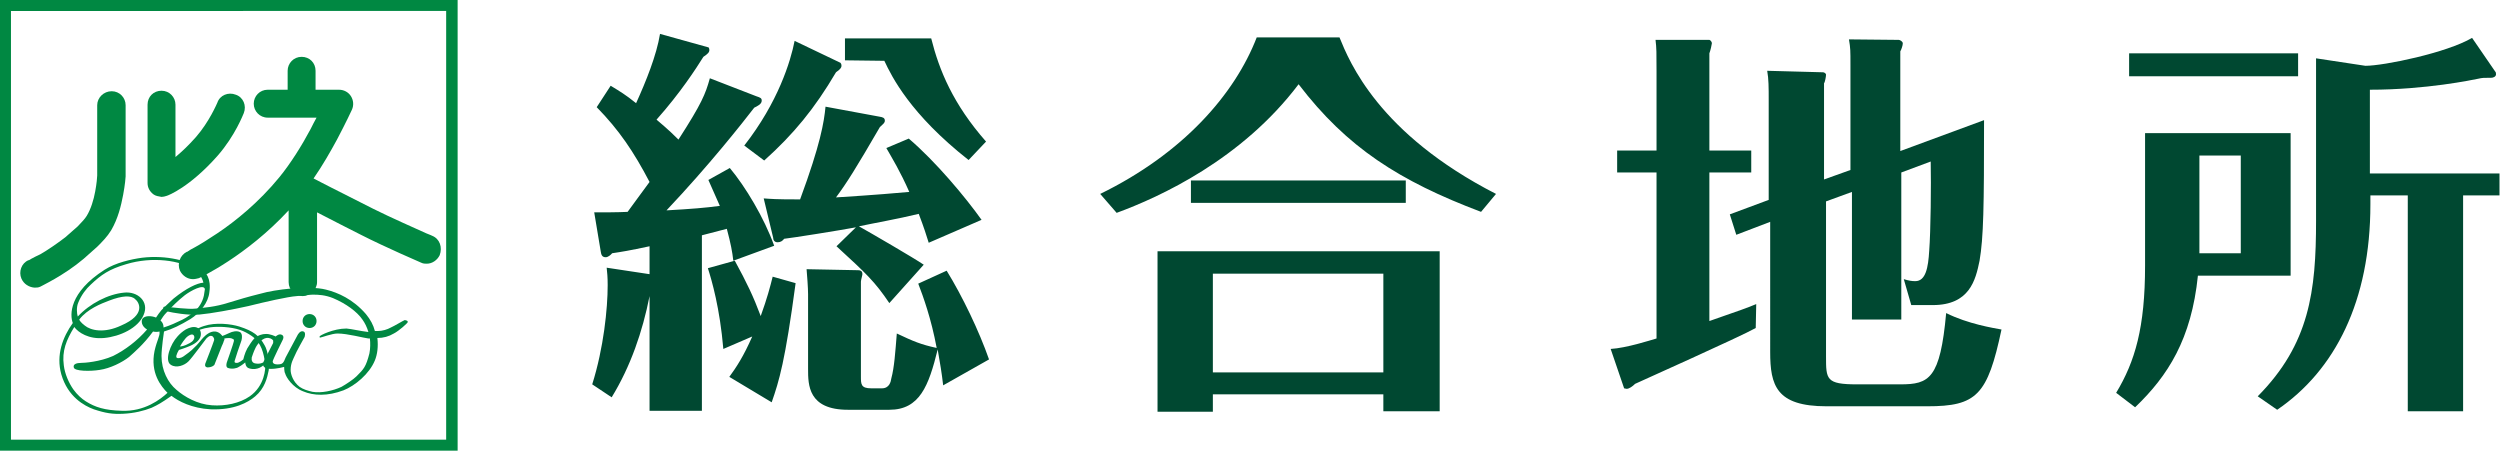 <?xml version="1.0" encoding="utf-8"?>
<!-- Generator: Adobe Illustrator 28.3.0, SVG Export Plug-In . SVG Version: 6.00 Build 0)  -->
<svg version="1.1" id="_レイヤー_2" xmlns="http://www.w3.org/2000/svg" xmlns:xlink="http://www.w3.org/1999/xlink" x="0px"
	 y="0px" viewBox="0 0 501.5 90.5" style="enable-background:new 0 0 501.5 90.5;" xml:space="preserve">
<style type="text/css">
	.st0{fill:#008842;}
	.st1{fill:#004831;}
	.st2{fill:#38383A;}
</style>
<g id="moji">
	<path class="st0" d="M91.8,90.4H0V0h91.8C91.8,0,91.8,90.4,91.8,90.4z M2.2,88.2h87.3v-86H2.2C2.2,2.2,2.2,88.2,2.2,88.2z"/>
	<path class="st0" d="M4.3,55.9c-0.6-1.4,0-3.1,1.4-3.7l0,0c0,0,0.1,0,0.1,0C6,52.1,6.1,52,6.3,51.9c0.4-0.2,1.1-0.6,1.8-0.9
		c1.4-0.8,3.3-2.1,5-3.4c0.8-0.7,1.7-1.5,2.5-2.2c0.8-0.8,1.5-1.6,1.8-2.1c0.8-1.3,1.4-3.2,1.7-4.9c0.3-1.6,0.4-2.9,0.4-3.2V21.1
		c0-1.5,1.3-2.8,2.9-2.8s2.8,1.3,2.8,2.8v14.3c0,0.1-0.1,1.6-0.5,3.7c-0.4,2.1-1,4.7-2.4,7.1c-0.8,1.3-1.8,2.3-2.8,3.3
		c-1,0.9-2,1.8-2.7,2.4c-4,3.4-8.6,5.5-8.7,5.6c-0.4,0.2-0.8,0.2-1.2,0.2C5.8,57.6,4.8,57,4.3,55.9"/>
	<path class="st0" d="M30.8,39c-0.8-0.6-1.2-1.4-1.2-2.3V21c0-1.6,1.2-2.8,2.8-2.8c1.6,0,2.8,1.3,2.8,2.8v10.5c1.2-1,2.6-2.3,4.1-4
		c2.7-3.1,4.2-6.7,4.3-6.9l0,0c0.5-1.5,2.2-2.2,3.7-1.6c1.5,0.5,2.2,2.2,1.6,3.7c-0.1,0.2-1.7,4.5-5.3,8.6c-5.5,6.2-9.8,7.9-10.2,8
		c-0.3,0.1-0.7,0.2-1,0.2C31.8,39.4,31.2,39.3,30.8,39"/>
	<path class="st0" d="M86.7,47.3c0,0-0.4-0.2-1.2-0.5c-2.2-1-7.2-3.2-10.6-4.9c-2-1-5.5-2.8-8.5-4.3c-1.3-0.7-2.6-1.3-3.5-1.8
		c1.8-2.6,3.4-5.4,4.7-7.8c1.8-3.4,3-6,3-6c0.4-0.9,0.3-1.9-0.2-2.7c-0.5-0.8-1.4-1.3-2.4-1.3h-4.7v-3.8c0-1.6-1.2-2.8-2.8-2.8
		s-2.8,1.3-2.8,2.8v3.8h-4c-1.6,0-2.8,1.3-2.8,2.8s1.2,2.8,2.8,2.8h9.8c-0.4,0.7-0.8,1.5-1.2,2.3c-1.7,3.2-4,6.9-6.3,9.7
		c-4.1,5-8.8,8.8-12.4,11.2c-1.8,1.2-3.4,2.2-4.5,2.8c-0.5,0.3-1,0.5-1.2,0.7c-0.2,0.1-0.2,0.1-0.3,0.2h-0.1h0l0,0
		c-1.4,0.7-2,2.4-1.4,3.8c0.5,1,1.5,1.7,2.6,1.7c0.4,0,0.8-0.1,1.2-0.2c0.2-0.1,9.5-4.4,18-13.6v14.4c0,1.6,1.3,2.8,2.8,2.8
		s2.9-1.3,2.9-2.8v-14c3.1,1.6,6.8,3.5,8.8,4.5c4.9,2.5,12.1,5.6,12.1,5.6c0.4,0.2,0.8,0.2,1.1,0.2c1.1,0,2.1-0.7,2.6-1.7
		C88.8,49.6,88.2,47.9,86.7,47.3"/>
	<path class="st0" d="M63.5,64.4c0,0.8-0.6,1.4-1.4,1.4s-1.4-0.6-1.4-1.4s0.6-1.4,1.4-1.4S63.5,63.6,63.5,64.4"/>
	<path class="st0" d="M81.8,64.6c0,0.2-1.8,1.8-2.8,2.3c-1,0.6-2.1,0.9-3.3,0.9c0.2,1.7,0,3.3-0.5,4.5c-1.1,2.7-4,5.1-6.3,6
		c-3.2,1.2-6,1.1-8.1,0.2c-2.1-0.8-3.4-2.8-3.6-3.6C57,74.6,57,73.6,57,73.6S55.6,74,54.3,74c-1.4,0-1.5-0.7-1.5-0.7
		s-1.1,1.1-2.8,0.6c-0.8-0.2-0.8-1.2-0.8-1.2s-0.7,0.6-1.3,0.9c-0.4,0.3-1.4,0.5-2.2,0.2c-0.5-0.2-0.2-1.1-0.2-1.1s1.4-4,1.4-4.2
		c0-0.2,0.2-0.4-0.4-0.6c-0.5-0.2-1.5,0-1.5,0s0.1,0.2-0.1,0.5c-0.1,0.4-0.4,1-0.4,1L43,73.2c0,0-0.4,0.5-1.4,0.5
		c-0.7-0.1-0.4-0.8-0.4-0.8s1.6-4.1,1.7-4.5c0.2-0.4-0.1-0.9-0.4-1c-0.3-0.1-0.6,0-1.1,0.5c-0.5,0.6-2.8,3.8-3.6,4.6
		c-0.8,0.8-2.4,1.4-3.5,0.7c-1.4-0.8-0.1-4.2,1.3-5.7c0,0,0.5-0.6,1.2-1.1c0.5-0.4,1.4-0.8,2.1-0.8c0.6,0,1.4,0.3,1.4,1.4
		c0,1.1-1,1.9-2.2,2.4c-0.9,0.4-2.2,0.8-2.2,0.8s-0.7,1.1-0.5,1.5c0.2,0.3,1,0.1,1.4-0.2c0.3-0.2,1.7-1.2,2.2-1.8
		c0.6-0.5,1.4-1.6,1.8-2c0.4-0.4,1.3-1.3,2.4-1.2c0.9,0.1,1.4,0.9,1.4,0.9s0.8-0.3,1.4-0.6c0.6-0.3,1.5-0.5,2.1-0.2
		c0.7,0.3,0.4,1.7,0.2,2.1c-0.2,0.5-1.1,3.2-1.2,3.6c-0.1,0.3-0.1,0.5,0.4,0.5c0.5,0,1.3-0.7,1.3-0.7s0.3-1.3,0.8-2.2
		c0.3-0.5,1-1.6,1.4-2c0.8-0.7,1.7-0.9,2.2-0.9c0.9-0.1,2.1,0.5,2.1,0.5s0.7-0.7,1.3-0.3c0.5,0.3,0.1,1,0.1,1s-2,4-2,4.3
		c0,0.3,0.2,0.6,1,0.6c0.7,0,0.9-0.2,0.9-0.2s0.2-0.1,0.4-0.5c0.1-0.2,0.3-0.7,0.3-0.7l2.4-4.5c0,0,0.5-1,1.2-0.7
		c0.5,0.2,0.2,1.1,0.2,1.1s-1.8,3.2-2,3.8c-0.2,0.5-0.8,1.4-0.8,2.8c0,0.9,0.5,2.4,1.8,3.4c0.7,0.5,1.7,0.8,2.6,1
		c1.7,0.3,4.1-0.2,5.8-1c0.9-0.5,2.4-1.5,3-2.1c1.5-1.5,1.9-1.9,2.6-4.6c0.2-1,0.2-2.1,0.1-3c-0.1,0-0.2,0-0.3,0
		c-0.9-0.1-4.2-1-6.2-1c-1.1,0-3.2,0.8-3.4,0.8c-0.2,0.1-0.2-0.1-0.2-0.2c0-0.2,2.8-1.6,5.4-1.6c1.1,0.1,2.7,0.5,4.4,0.7
		c-0.3-1-0.7-1.8-1.2-2.5c-1.1-1.6-3.3-3.2-5.9-4.3c-3-1.2-5.7-0.5-7.3-0.4c-1.7,0.1-6.5,1.2-9.7,2c-3.1,0.7-7.5,1.5-9.8,1.7
		c-2.3,0.2-5.5-0.4-6.3-0.6c-0.8-0.1-0.9-0.3-0.9-0.3s-0.1-0.4,0-0.6c0.2-0.2,0.5,0,1,0c0.5,0,3.9,0.5,5.5,0.3
		c1.7-0.2,3.8-0.3,6.6-1.2c2.3-0.7,3.6-1.1,6.4-1.8c2.7-0.8,9.6-1.7,13.1-0.8c2.4,0.6,5.4,1.9,8,4.9c0.9,1.1,1.5,2.2,1.8,3.4
		c0.2,0,0.4,0,0.6,0c0.9,0,1.9-0.3,2.6-0.7c0.7-0.3,2.5-1.4,2.8-1.5C81.7,64.3,81.8,64.4,81.8,64.6 M37.3,69.2
		c0.4-0.2,1.2-0.5,1.5-1c0.2-0.3,0.3-0.7,0-1c-0.3-0.3-1.1,0.1-1.6,0.7c-0.6,0.7-1.1,1.6-1.1,1.6S36.6,69.5,37.3,69.2L37.3,69.2z
		 M54.8,68.3c-0.2-0.3-0.7-0.6-1.4-0.5c-1,0.2-1.9,1.4-2.2,2.1c-0.3,0.6-0.6,1.5-0.7,1.8c-0.1,0.6,0.1,1.1,0.7,1.2
		c1,0.2,1.6-0.2,1.6-0.2l2-3.9C54.8,68.7,54.8,68.5,54.8,68.3L54.8,68.3z"/>
	<path class="st0" d="M53.1,69.3c-1.1-2-2.3-2.9-5.1-3.8c-1.6-0.5-4.7-0.9-7.1-0.1c-1.3,0.4-2.7,1.3-2.7,1.3l0.6,0.1
		c0,0,1.8-1.5,6.2-1.2c2.5,0.2,3.9,0.7,5.5,1.8c2,1.4,2.4,3.5,2.7,5.6c0.1,0.9-0.1,4.4-3.1,6.5c-2,1.4-4.9,2-7.6,1.8
		c-2.9-0.2-5.5-1.7-7.1-3.1c-1.7-1.4-3-3.9-3-6.8c0-1.6,0.5-4.9,0.5-4.9c1.7-0.5,3.3-1.3,5.3-2.5c1.9-1.2,3.6-3.3,3.8-5.4
		c0.4-2.7-0.7-4.1-1.7-4.7c-2.3-1.5-6.8-2.8-11.8-2.2c-2.2,0.3-5.3,1-7.5,2.4c-7.2,4.6-7,9.1-6.4,10.7c-2,2.8-3.4,6.4-2.3,10.3
		c1.3,4.5,4.6,6.3,6.5,7c2.4,0.8,3.8,1,5.9,0.9c2.2-0.1,4.2-0.6,5.7-1.2c1.3-0.6,2-1,4-2.4c1.4,1.1,4.1,2.5,7.8,2.7
		c4.8,0.2,7.6-1.4,9-2.6c1.9-1.6,2.4-3.7,2.7-5.2C54.1,72.7,53.7,70.3,53.1,69.3 M40.9,59.3c-0.3,1.4-1.1,2.5-1.9,3.2
		c-1.3,1.1-2.3,1.6-3,1.9c-1.8,0.9-3.2,1.3-3.2,1.3s0.1-0.8-0.6-1.4c0.3-0.5,0.7-1.1,1.2-1.6c1.1-1.2,2.3-2.4,3.7-3.5
		c1.2-0.9,3.8-2.3,4-1.2C41,58.4,41,58.9,40.9,59.3L40.9,59.3z M24.4,82.4c-3.4-0.1-5.3-0.7-7.2-1.9c-0.8-0.5-1.7-1.3-2.5-2.4
		c-0.9-1.3-1.7-3.1-1.9-4.8c-0.4-2.9,0.5-5.1,2.1-7.7c0.8,1.1,2.9,2.5,6,2.2c3.2-0.3,6.8-2,7.9-4.6c1.2-2.7-1.2-4.8-3.9-4.5
		c-3.2,0.3-6.9,2.2-9.3,4.8c-0.2-0.6-0.3-1.9,0.1-2.8c0.6-1.5,1.6-2.8,2.5-3.6c2.1-2,3.7-3.1,7.1-4.1c5.2-1.6,11-0.8,13.8,1.2
		c0.9,0.7,1.5,1.6,1.7,2.5c-1.3,0.1-3.4,1.1-6,3.2c-0.9,0.8-1.9,1.8-2.4,2.3c-0.4,0.5-0.8,1-1.1,1.5c-1-0.4-2.2-0.4-2.7,0.2
		c-0.3,0.4-0.3,1.5,0.9,2.2c-2,2.3-4.4,4.1-6.8,5.3c-2.7,1.2-5.8,1.4-6.5,1.4s-1.6,0.2-1.4,0.9c0.1,0.8,3.4,0.8,5.2,0.5
		c2.1-0.3,4.5-1.5,5.9-2.6c1-0.9,2.9-2.5,4.8-5.1c0.4,0.1,0.9,0.1,1.3,0c0,0,0,0.1,0,0.1c0.1,0.8-0.5,1.6-1,3.8
		c-0.9,4.4,1.3,7.1,2.6,8.4C32.2,80.1,29,82.6,24.4,82.4L24.4,82.4z M15.9,64.1c1.6-2.1,4.4-3.2,6-3.8c2.6-1,4.4-1.1,5.2-0.3
		c0.8,0.6,2.3,3.1-2.8,5.3c-3.4,1.6-6.1,1-7.3,0C16.2,64.7,15.9,64.2,15.9,64.1L15.9,64.1z"/>
	<path class="st1" d="M151.7,19.3c0.9,0.3,1.1,0.4,1.1,0.9c0,0.7-0.9,1.1-1.5,1.4c-2.4,3.1-9,11.5-17.6,20.6
		c5.2-0.3,7.7-0.5,10.7-0.9c-1.2-2.7-1.7-3.8-2.3-5.2l4.3-2.4c3.1,3.7,6.9,10,8.9,15.6l-8.2,3c-0.2-1.8-0.5-3.4-1.3-6.4
		c-1.6,0.4-3.5,0.9-5,1.3v35.2h-10.5V59.4c-1.4,7.1-3.8,14.1-7.6,20.3l-3.9-2.6c2.3-7.3,3.1-15.2,3.1-19.9c0-1.6-0.1-2.6-0.2-3.5
		l8.6,1.3v-5.6c-4.2,0.9-5.5,1.1-7.5,1.4c-0.7,0.8-1.2,0.8-1.3,0.8c-0.8,0-0.9-0.6-1-1.2l-1.3-7.8c1.8,0,4.8,0,6.7-0.1
		c0.9-1.2,2.9-4,4.4-6c-3.2-6.1-6.1-10.4-10.6-15l2.8-4.3c1.8,1.1,3,1.8,5.1,3.5c2-4.4,4.1-9.6,4.8-13.9l9.7,2.7
		c0.1,0,0.2,0.3,0.2,0.5c0,0.5-0.3,0.8-1.2,1.4c-1.5,2.4-4.6,7.2-9.4,12.6c2.5,2.1,3.7,3.3,4.4,4c4.7-7.3,5.4-9.1,6.3-12.3
		L151.7,19.3L151.7,19.3z M159.6,56.8c-2.1,15.7-3.3,19.6-4.8,23.9l-8.5-5.1c1.4-1.9,2.9-4.2,4.6-8.1l-5.8,2.5
		c-0.7-8.2-2.3-13.7-3.1-16.2l5.4-1.5c2.4,4.4,3.7,7.1,5.2,11.1c1.3-3.6,1.9-5.9,2.4-7.9L159.6,56.8L159.6,56.8z M168.6,12.6
		c0.1,0.1,0.2,0.3,0.2,0.6s-0.1,0.6-1.1,1.3c-4.3,7.3-8.5,12.4-14.4,17.7l-4-3c6.8-8.7,9.3-16.9,10.1-21L168.6,12.6L168.6,12.6z
		 M178.4,60.8c-2.9-4.3-4.6-5.9-10.6-11.4l3.9-3.8c-3.2,0.6-12.6,2.1-14.4,2.3c-0.3,0.4-0.7,0.7-1.3,0.7c-0.7,0-0.9-0.5-0.9-0.9
		l-1.9-7.9c1.5,0.1,2.1,0.2,7.3,0.2c4.1-11.1,4.8-15.5,5.1-18.6l10.8,2c0.6,0.1,1.1,0.2,1.1,0.8c0,0.5-0.4,0.7-1,1.3
		c-4.7,8.1-6.7,11.3-8.8,14.1c8-0.5,12.5-0.9,14.7-1.1c-1.8-4.1-3.4-6.7-4.6-8.8l4.5-1.9c5.4,4.6,11.4,11.8,14.6,16.3l-10.6,4.6
		c-0.5-1.6-0.9-2.9-2-5.8c-4.1,1-9.2,1.9-12,2.5c2.5,1.4,11.1,6.4,13,7.7L178.4,60.8L178.4,60.8z M189.9,54.3
		c3.2,5.2,6.5,12.1,8.5,17.8l-9.2,5.2c-0.3-2.6-0.6-4.3-1.1-7.2c-1.8,7.3-3.6,12.1-9.7,12.1h-8.3c-8,0-8-5-8-8.2v-15
		c0-1.2-0.2-3.9-0.3-5l10.1,0.2c0.5,0,1.1,0,1.1,0.8c0,0.2-0.3,1.2-0.3,1.5v19c0,1.6,0,2.4,2.1,2.4h2.1c1.5,0,1.8-1.3,1.9-2
		c0.6-2.2,0.8-5.3,1.1-9c3.4,1.6,4.8,2.2,8,2.9c-1.1-5.9-2.7-10.3-3.7-12.9L189.9,54.3L189.9,54.3z M169.5,12.1V7.7h17.3
		c1.6,6.4,4.4,13.2,11,20.7l-3.5,3.7c-11.7-9.2-15.4-16.7-16.9-19.9L169.5,12.1L169.5,12.1z"/>
	<path class="st1" d="M268.7,7.5c2,4.9,7.8,19.3,31.4,31.4l-3,3.6c-16.4-6.2-26.9-12.9-36.6-25.6C249.1,32,232.7,39.5,224,42.7
		l-3.3-3.8c16.6-8.1,27-20,31.4-31.4C252.1,7.5,268.7,7.5,268.7,7.5z M243.3,79.2v3.4h-11.1V50.4h56.6v32.1h-11.3v-3.4H243.3
		L243.3,79.2z M282,36.2v4.5h-43.1v-4.5H282z M277.5,74.8V54.9h-34.2v19.8H277.5z"/>
	<path class="st1" d="M351.3,30.2v4.4h-8.4v29.8c6.6-2.3,7.2-2.5,9.4-3.4l-0.1,4.8c-3.2,1.8-23.6,10.9-24.2,11.2
		c-0.5,0.5-1.2,1-1.7,1c-0.1,0-0.5-0.1-0.5-0.1l-2.7-7.9c3.2-0.2,7.8-1.7,9.2-2.1V34.6h-7.9v-4.4h7.9V14.3c0-3.8,0-4.6-0.2-6.3h10.8
		c0.1,0,0.5,0.3,0.5,0.7c0,0.2-0.3,1.5-0.5,2v19.5L351.3,30.2L351.3,30.2z M371.2,34.1V13c0-2.9,0-3.3-0.3-5.1l10,0.1
		c0.2,0,0.8,0.3,0.8,0.7c0,0.4-0.3,1.3-0.5,1.6v20l16.8-6.2c0,17.5-0.1,23.5-0.9,28.2c-0.8,3.9-2,8.9-9.4,8.9h-4.3l-1.5-5.2
		c1,0.3,1.6,0.4,2.3,0.4c2.1,0,2.6-2.7,2.8-6.1c0.3-3.9,0.4-13.2,0.3-17.9l-5.9,2.2v29.5h-9.9V38.5l-5.2,1.9v31.1
		c0,4.6,0,5.6,6.2,5.6h8.7c5.8,0,8-1.1,9.2-14.3c4.4,2.2,9.5,3,11.1,3.3c-2.8,13.2-5,15.4-14.9,15.4h-20.2
		c-10.1,0-11.3-4.2-11.3-10.9V44.5l-6.8,2.6L347,43l7.8-2.9V19.9c0-2.2,0-4.1-0.3-5.7l11.2,0.3c0.2,0,0.6,0.2,0.6,0.5
		c0,0.3-0.2,1.5-0.4,1.7V36L371.2,34.1L371.2,34.1z"/>
	<path class="st1" d="M459.5,26.7v28.6h-18.6c-1.3,12.7-6,20.1-12.6,26.4l-3.8-2.9c3.8-6.3,5.8-13.1,5.8-25.5V26.7L459.5,26.7
		L459.5,26.7z M461,10.7v4.6h-33.9v-4.6H461z M441.2,31.2v19.6h8.3V31.2H441.2z M475.5,41c0,19.4-7.1,33.3-18.7,41.2l-3.9-2.7
		c10.4-10.5,11.7-21.1,11.7-35.2V11.7l9.9,1.5c3.7,0,16.3-2.6,21.4-5.6l4.6,6.7c0.2,0.2,0.2,0.4,0.2,0.6c0,0.5-0.6,0.7-0.9,0.7
		c-1.6,0-1.8,0-2.7,0.2c-1,0.2-10.4,2.2-21.7,2.2v16.8h26v4.4h-7.3v43.3H483V39.2h-7.5L475.5,41L475.5,41z"/>
	<path class="st2" d="M125.7-20.5l4.8-9h1.6l-4.8,9l4.8,9h-1.7C130.4-11.5,125.7-20.5,125.7-20.5z"/>
	<path class="st2" d="M136-13.3c5.5-0.6,6.1-2.9,6.1-4.8c0-0.9-0.1-1.4-0.1-1.5c0.2,0,1.4,0.1,1.7,0.1c0.2,0,0.4,0.1,0.4,0.2
		c0,0.1-0.1,0.2-0.5,0.3c0,0.3,0,0.4,0,0.9c-0.1,2.6-1.1,5-6,6.1L136-13.3L136-13.3z M138.2-24.5h5.8V-26h-6.7v-1.3h6.7v-0.5
		c0,0,0-0.6-0.1-1.2c0.8,0,2.2,0.1,2.2,0.4c0,0.1-0.2,0.3-0.6,0.3c0,0.2,0,0.4,0,0.7v0.2h7v1.3h-7v1.5h6v1.3h-13.4L138.2-24.5
		L138.2-24.5z M137.4-21.7h15v3.9H151v-2.6h-12.1v2.5h-1.4L137.4-21.7L137.4-21.7z M145.8-18.4c0,0,0-0.6-0.1-1.3
		c0.2,0,1.5,0.1,1.7,0.1c0.2,0,0.4,0.1,0.4,0.2c0,0.1-0.1,0.2-0.5,0.3c0,0.3,0,0.4,0,0.8v3.6c0,0.7,0.6,0.8,1.8,0.8
		c1.9,0,2.6-0.1,2.6-3.2l1.5,1.2c-0.3,2.8-1.1,3.4-4.3,3.4c-0.5,0-1.1,0-1.5-0.1c-0.6-0.1-1.5-0.6-1.5-1.7L145.8-18.4L145.8-18.4z"
		/>
	<path class="st2" d="M157.6-14.2h7.7v-4.4h-5.6v-1.5h5.6v-3.8h-6.6v-1.5h8.5c-1.9-1.5-4.9-2.6-4.9-2.6l0.9-1c0,0,2.9,1,5.1,2.4
		l-1,1.2h6.1v1.5h-6.5v3.8h5.6v1.5h-5.6v4.4h7.6v1.5h-16.7L157.6-14.2L157.6-14.2z"/>
	<path class="st2" d="M183.6-20.5l-4.9-9h1.6l4.8,9l-4.8,9h-1.7L183.6-20.5L183.6-20.5z"/>
</g>
</svg>
